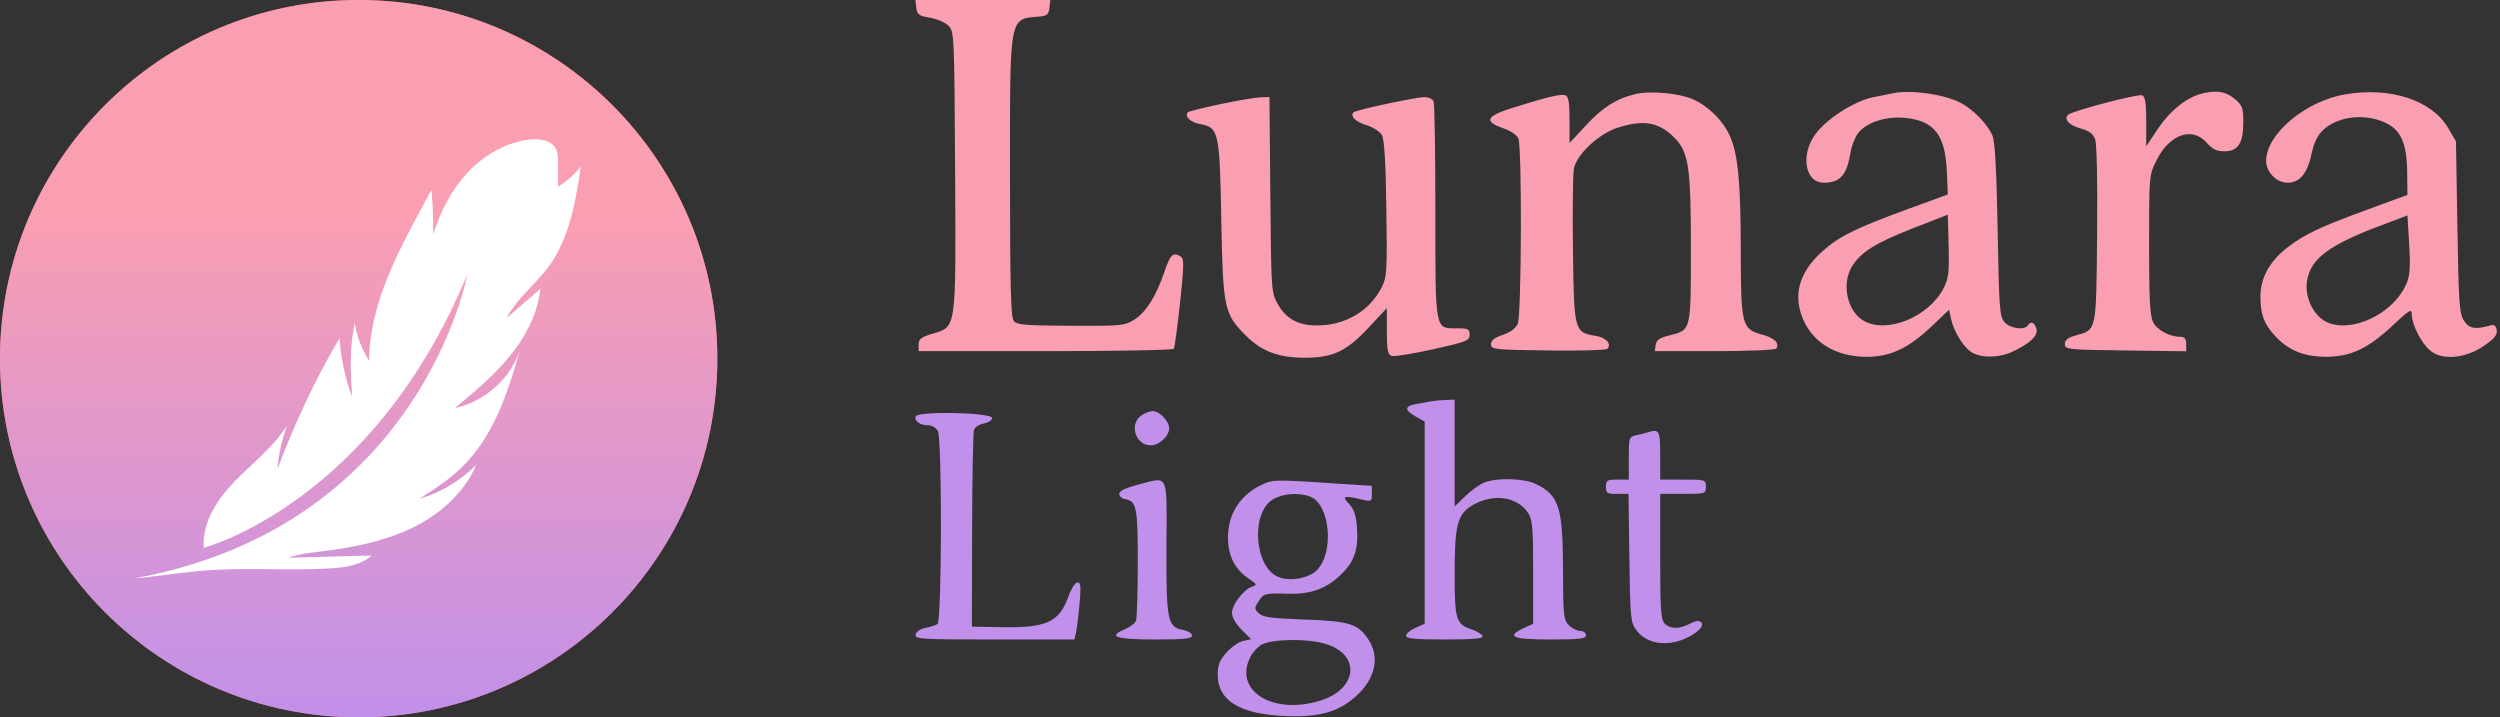 <svg xmlns="http://www.w3.org/2000/svg" fill="none" viewBox="0 0 467 134" height="134" width="467">
<rect x="0" y="0" width="467" height="134" fill="#333333" stroke="none"/>
<path fill="#C190EA" d="M267.463 74.952C267.023 75.046 265.748 75.272 264.629 75.455C262.296 75.836 262.277 76.61 264.567 77.879L266.13 78.746V97.634V116.522L264.397 117.285C263.443 117.704 262.663 118.364 262.663 118.751C262.663 119.299 264.264 119.455 269.907 119.455C275.24 119.455 277.096 119.289 276.941 118.825C276.825 118.479 275.939 117.929 274.97 117.602C271.962 116.59 271.729 115.832 271.729 107.071C271.729 98.093 272.242 96.103 274.985 94.434C278.801 92.114 283.402 92.711 285.42 95.788C286.273 97.089 286.394 98.474 286.394 106.898V116.522L284.673 117.322C281.24 118.917 282.481 119.455 289.594 119.455C295.164 119.455 296.26 119.323 296.26 118.655C296.26 118.211 295.786 117.855 295.194 117.855C294.607 117.855 293.647 117.375 293.06 116.789C292.078 115.806 291.992 114.994 291.97 106.523C291.941 94.694 291.231 92.469 286.819 90.376C284.651 89.347 279.692 89.208 277.329 90.11C276.449 90.447 274.829 91.596 273.729 92.664L271.729 94.607V84.633V74.659L269.996 74.721C269.043 74.755 267.903 74.859 267.463 74.952ZM171.059 77.78C170.725 78.654 171.85 79.44 173.453 79.451C174.103 79.455 174.883 79.923 175.187 80.49C176.002 82.014 175.938 116.069 175.118 116.576C174.778 116.787 173.759 117.11 172.855 117.295C171.909 117.488 171.137 118.018 171.037 118.543C170.874 119.386 171.99 119.455 185.774 119.455H200.687L200.982 118.255C201.145 117.595 201.444 115.196 201.648 112.922C201.948 109.555 201.878 108.789 201.268 108.789C200.856 108.789 200.112 109.939 199.611 111.347C197.867 116.258 195.519 117.323 186.805 117.156L181.549 117.055L181.59 99.066C181.613 89.173 181.775 80.701 181.952 80.241C182.128 79.782 182.962 79.267 183.805 79.099C184.648 78.93 185.338 78.476 185.338 78.089C185.338 77.047 171.454 76.747 171.059 77.78ZM213.187 77.623C210.855 79.256 212.117 83.192 214.973 83.192C216.541 83.192 218.401 81.456 218.401 79.992C218.401 78.67 216.593 76.793 215.32 76.793C214.799 76.793 213.839 77.166 213.187 77.623ZM307.726 80.787C307.432 80.885 306.533 81.111 305.726 81.289C304.285 81.606 304.259 81.684 304.259 85.602V89.591H302.126C300.206 89.591 299.993 89.725 299.993 90.924C299.993 92.121 300.209 92.258 302.098 92.258H304.203L304.364 104.219C304.515 115.389 304.6 116.279 305.644 117.685C307.171 119.74 309.833 120.569 312.845 119.926C315.726 119.312 318.669 117.153 317.816 116.279C317.397 115.851 316.817 115.912 315.683 116.503C313.682 117.546 312.019 117.54 310.963 116.484C310.252 115.773 310.125 113.872 310.125 103.952V92.258H314.392C318.587 92.258 318.658 92.235 318.658 90.924C318.658 89.614 318.587 89.591 314.392 89.591H310.125V85.058C310.125 80.389 309.935 80.051 307.726 80.787ZM212.535 90.551C210.23 91.154 209.069 91.723 209.069 92.25C209.069 92.686 209.549 93.126 210.135 93.229C212.324 93.61 212.535 94.652 212.535 105.115C212.535 110.607 212.386 115.49 212.204 115.965C212.021 116.44 211.044 117.174 210.032 117.597C206.851 118.926 208.484 119.455 215.766 119.455C221.299 119.455 222.667 119.308 222.667 118.714C222.667 118.294 221.881 117.826 220.848 117.632C218.087 117.114 217.824 115.711 217.892 101.861C217.96 88.068 218.409 89.015 212.535 90.551ZM235.999 90.415C231.799 92.294 229.452 95.789 229.389 100.258C229.34 103.707 230.625 106.313 233.246 108.08C234.812 109.135 234.871 109.27 233.907 109.577C232.338 110.075 230.133 112.941 230.133 114.483C230.133 115.299 230.838 116.533 231.921 117.617L233.709 119.405L232.21 119.734C231.386 119.915 229.981 120.895 229.089 121.911C227.816 123.361 227.467 124.255 227.467 126.068C227.467 130.806 231.517 133.344 239.71 133.738C246.132 134.048 249.728 133.12 253.015 130.306C256.878 126.999 257.865 122.799 255.578 119.401C253.627 116.503 252.079 116.028 243.616 115.726C237.454 115.506 235.865 115.286 235.134 114.554C234.292 113.711 234.292 113.566 235.13 112.288C236.077 110.842 236.303 110.785 240.608 110.913C244.686 111.034 247.535 110.059 250.153 107.647C252.949 105.069 253.793 102.784 253.491 98.608C253.32 96.25 252.951 95.139 252.005 94.132C250.612 92.649 250.968 92.515 254.264 93.281C256.209 93.732 256.264 93.704 256.264 92.254V90.764L251.598 90.452C238.294 89.563 237.905 89.562 235.999 90.415ZM244.738 92.768C248.464 94.184 249.282 103.215 245.984 106.513C244.445 108.052 240.936 108.664 238.777 107.769C234.302 105.916 233.593 95.842 237.76 93.302C239.601 92.179 242.588 91.951 244.738 92.768ZM247.486 120.238C254.295 122.217 253.662 128.793 246.456 130.933C237.557 133.576 230.355 128.929 233.607 122.642C234.05 121.784 234.999 120.776 235.715 120.402C237.743 119.343 244.101 119.255 247.486 120.238Z" clip-rule="evenodd" fill-rule="evenodd"></path>
<path fill="#FA9EB2" d="M171.169 1.455C171.316 2.722 171.643 2.961 173.713 3.312C175.02 3.534 176.58 4.205 177.18 4.805C178.244 5.869 178.273 6.513 178.413 31.878C178.578 61.895 178.706 60.983 174.137 62.354C172.06 62.978 171.604 63.338 171.604 64.354V65.594H195.304C208.339 65.594 219.125 65.396 219.275 65.154C219.425 64.912 219.945 61.042 220.431 56.555C221.173 49.707 221.199 48.323 220.591 47.938C219.152 47.026 218.612 47.516 217.529 50.725C215.975 55.326 214.052 58.377 211.845 59.741C210.057 60.846 209.371 60.91 199.975 60.857C191.254 60.807 189.919 60.687 189.336 59.895C188.824 59.201 188.669 52.996 188.669 33.211C188.669 2.284 188.422 3.614 194.269 3.079C195.574 2.96 195.899 2.663 196.037 1.467L196.206 0H183.603H171L171.169 1.455ZM305.316 17.613C301.827 18.491 299.33 20.096 296.215 23.46L293.192 26.725V22.412C293.192 19.213 293 18.024 292.448 17.813C291.619 17.494 289.187 18.065 282.638 20.117C277.546 21.712 277.11 22.67 280.878 23.982C282.212 24.446 283.399 25.257 283.636 25.864C284.327 27.637 284.219 58.942 283.516 60.484C283.127 61.337 282.112 62.088 280.717 62.553C279.168 63.069 278.527 63.582 278.527 64.305C278.527 65.273 279.087 65.334 289.154 65.472C295 65.552 299.987 65.412 300.238 65.161C301.129 64.269 300.029 63.048 298.049 62.731C294.08 62.097 294.013 61.843 293.829 46.74C293.738 39.365 293.814 32.523 293.997 31.536C294.492 28.87 298.621 24.993 302.186 23.849C306.876 22.344 309.714 22.784 312.509 25.451C315.445 28.251 315.857 30.81 315.857 46.242C315.857 62.014 315.952 61.636 311.709 62.684C310.009 63.104 309.416 63.529 309.287 64.417L309.117 65.594H320.321C326.483 65.594 331.661 65.376 331.825 65.108C332.455 64.09 331.469 63.117 329.19 62.507C325.379 61.488 325.191 60.752 325.179 46.822C325.167 34.054 324.672 28.86 323.134 25.383C321.884 22.558 319.138 19.825 316.276 18.56C313.599 17.375 308.133 16.903 305.316 17.613ZM353.72 17.399C353.133 17.514 351.41 17.86 349.889 18.167C346.372 18.878 341.179 22.216 339.077 25.118C336.295 28.958 337.193 34.13 340.641 34.13C343.757 34.13 344.982 32.747 345.702 28.413C345.907 27.175 346.538 25.574 347.104 24.855C348.697 22.83 352.367 21.658 355.96 22.029C361.368 22.587 363.388 25.24 363.678 32.163L363.852 36.328L356.116 39.154C346.543 42.651 343.368 44.241 340.259 47.096C336.34 50.694 335.074 54.569 336.462 58.715C338.134 63.708 342.655 66.646 348.682 66.655C353.121 66.662 356.537 65.047 360.932 60.865L364.092 57.858L364.43 59.459C364.967 62.002 366.913 65.099 368.486 65.912C370.491 66.949 373.588 66.827 376.118 65.612C379.352 64.058 380.793 62.617 380.389 61.342C380.019 60.177 379.314 59.936 378.784 60.794C378.203 61.735 375.521 61.37 374.467 60.206C373.53 59.172 373.429 57.836 373.161 43.008C372.958 31.829 372.664 26.443 372.194 25.331C371.3 23.213 368.571 20.404 366.235 19.2C363.149 17.609 357.085 16.736 353.72 17.399ZM410.852 17.615C408.152 18.423 405.221 20.87 403.04 24.136L400.915 27.319V22.709C400.915 19.166 400.735 18.029 400.139 17.8C399.392 17.514 387.827 20.521 386.484 21.352C385.321 22.07 386.401 23.392 388.645 23.997C390.226 24.422 390.976 24.971 391.361 25.982C391.685 26.834 391.832 33.787 391.737 43.802C391.565 62.149 391.693 61.551 387.705 62.67C386.272 63.072 385.717 63.521 385.717 64.278C385.717 65.284 386.182 65.333 397.049 65.471L408.381 65.615V64.271C408.381 63.319 408.094 62.927 407.394 62.927C405.344 62.927 402.991 61.698 402.232 60.229C401.606 59.018 401.448 56.109 401.448 45.727C401.448 32.761 401.451 32.735 402.856 29.916C405.272 25.066 409.518 23.591 412.214 26.664C413.277 27.875 414.076 28.264 415.502 28.264C418.067 28.264 419.047 26.77 419.047 22.86C419.047 20.127 418.884 19.689 417.406 18.446C415.693 17.004 413.724 16.754 410.852 17.615ZM438.128 17.614C430.674 18.87 423.313 25.045 423.313 30.041C423.313 32.148 425.251 34.13 427.313 34.13C429.614 34.13 431.049 32.37 431.836 28.578C432.225 26.703 432.919 25.279 433.907 24.333C436.6 21.753 441.621 21.12 445.485 22.875C448.486 24.238 449.595 26.714 449.66 32.194L449.71 36.413L442.244 39.152C433.314 42.428 430.577 43.719 427.366 46.17C424.02 48.726 422.246 51.902 422.246 55.34C422.246 58.769 422.932 60.589 425.079 62.859C427.563 65.485 430.429 66.636 434.512 66.643C439.076 66.652 442.332 65.122 446.953 60.799C450.121 57.837 450.511 57.61 450.522 58.733C450.54 60.706 452.356 64.223 454.043 65.554C456.332 67.36 460.59 66.948 464.02 64.588C465.948 63.262 466.527 62.552 466.394 61.68C466.284 60.965 465.918 60.611 465.429 60.746C462.373 61.595 461.261 61.42 460.29 59.939C459.41 58.597 459.282 56.803 459.043 42.421L458.776 26.397L457.295 23.879C454.264 18.722 446.539 16.197 438.128 17.614ZM227.984 19.444C224.824 20.107 222.094 20.792 221.919 20.967C221.191 21.695 222.309 22.821 224.094 23.155C227.686 23.829 227.831 24.47 228.136 41.038C228.441 57.571 228.662 58.622 232.683 62.643C235.649 65.61 238.746 66.798 243.568 66.822C248.98 66.849 251.48 65.678 255.729 61.126L259.062 57.555V61.858C259.062 65.253 259.237 66.227 259.889 66.478C260.344 66.652 263.823 66.105 267.621 65.261C273.972 63.85 274.527 63.631 274.527 62.527C274.527 61.467 274.258 61.327 272.21 61.327C267.991 61.327 268.128 62.059 268.128 39.598C268.128 28.719 267.983 19.439 267.804 18.975C267.62 18.495 266.874 18.137 266.071 18.145C264.389 18.161 253.275 20.541 252.837 20.979C252.131 21.685 253.23 22.772 255.265 23.382C256.468 23.743 257.748 24.564 258.121 25.216C258.598 26.051 258.847 30.093 258.971 39.003C259.135 50.837 259.079 51.738 258.056 53.743C255.823 58.12 251.257 60.794 246.016 60.794C242.546 60.794 240.284 59.585 238.752 56.909C237.47 54.67 237.464 54.586 237.299 36.396L237.134 18.132L235.433 18.185C234.497 18.215 231.145 18.782 227.984 19.444ZM363.093 53.781C360.312 59.233 352.411 62.444 348.078 59.884C345.041 58.09 343.97 53.026 345.944 49.79C347.576 47.114 350.339 45.38 357.316 42.653L363.852 40.099L364.003 45.901C364.131 50.832 363.994 52.015 363.093 53.781ZM449.61 52.795C447.054 59.127 437.726 62.982 433.522 59.443C431.593 57.821 430.548 54.957 430.96 52.421C431.62 48.348 435.044 45.776 444.596 42.176L449.71 40.248L450.037 45.588C450.281 49.581 450.173 51.399 449.61 52.795Z" clip-rule="evenodd" fill-rule="evenodd"></path>
<g clip-path="url(#clip0_4727_65)">
<path fill="#F16062" d="M67 134C104.003 134 134 104.003 134 67C134 29.997 104.003 0 67 0C29.997 0 0 29.997 0 67C0 104.003 29.997 134 67 134Z"></path>
<path fill="url(#paint0_linear_4727_65)" d="M67 134C104.003 134 134 104.003 134 67C134 29.997 104.003 0 67 0C29.997 0 0 29.997 0 67C0 104.003 29.997 134 67 134Z"></path>
<path fill="white" d="M26.214 107.828C22.57 108.54 33.563 106.991 37.269 106.656C45.392 105.902 53.6 106.677 61.745 106.174C64.487 106.007 67.398 105.588 69.45 103.766C64.278 103.913 59.106 104.038 53.914 104.185C55.694 103.494 57.599 103.306 59.483 103.075C65.325 102.363 71.208 101.317 76.547 98.825C81.886 96.333 86.66 92.251 88.963 86.828C86.032 89.801 82.347 92.02 78.348 93.172C81.112 91.392 83.896 89.592 86.241 87.309C92.125 81.614 94.826 73.491 97.066 65.618C95.182 70.894 90.45 75.04 84.964 76.233C88.566 73.239 92.209 70.224 95.182 66.581C98.155 62.959 100.437 58.625 100.94 53.956C98.825 55.778 96.731 57.599 94.616 59.421C96.312 56.238 99.244 53.684 101.589 50.941C106.195 45.518 107.451 38.106 108.519 31.071C107.326 32.579 105.881 33.856 104.248 34.882C104.248 33.291 104.227 31.678 104.227 30.087C104.227 29.375 104.206 28.642 103.934 27.973C103.159 26.214 100.835 25.858 98.951 26.067C94.512 26.57 90.429 28.957 87.372 32.202C84.315 35.447 82.263 39.53 80.923 43.801C80.944 41.017 80.84 38.232 80.609 35.468C80.107 36.368 79.625 37.29 79.123 38.19C74.14 47.361 69.031 56.992 68.947 67.419C67.607 65.157 66.644 62.938 66.288 60.342C65.241 64.843 65.492 69.513 65.765 74.119C64.445 70.601 63.65 66.874 63.441 63.127C58.813 70.999 55.066 79.102 51.799 87.644C52.05 84.881 52.658 82.159 53.579 79.542C51.066 83.541 47.193 86.472 43.885 89.864C40.598 93.256 37.708 97.611 38.064 102.322C38.064 102.322 69.575 94.135 87.288 51.255C87.33 51.234 78.767 97.653 26.214 107.828Z"></path>
</g>
<defs>
<linearGradient gradientUnits="userSpaceOnUse" y2="134" x2="67" y1="0" x1="67" id="paint0_linear_4727_65">
<stop stop-color="#FA9EB2" offset="0.303"></stop>
<stop stop-color="#C190EA" offset="1"></stop>
</linearGradient>
<clipPath id="clip0_4727_65">
<rect fill="white" height="134" width="134"></rect>
</clipPath>
</defs>
</svg>

